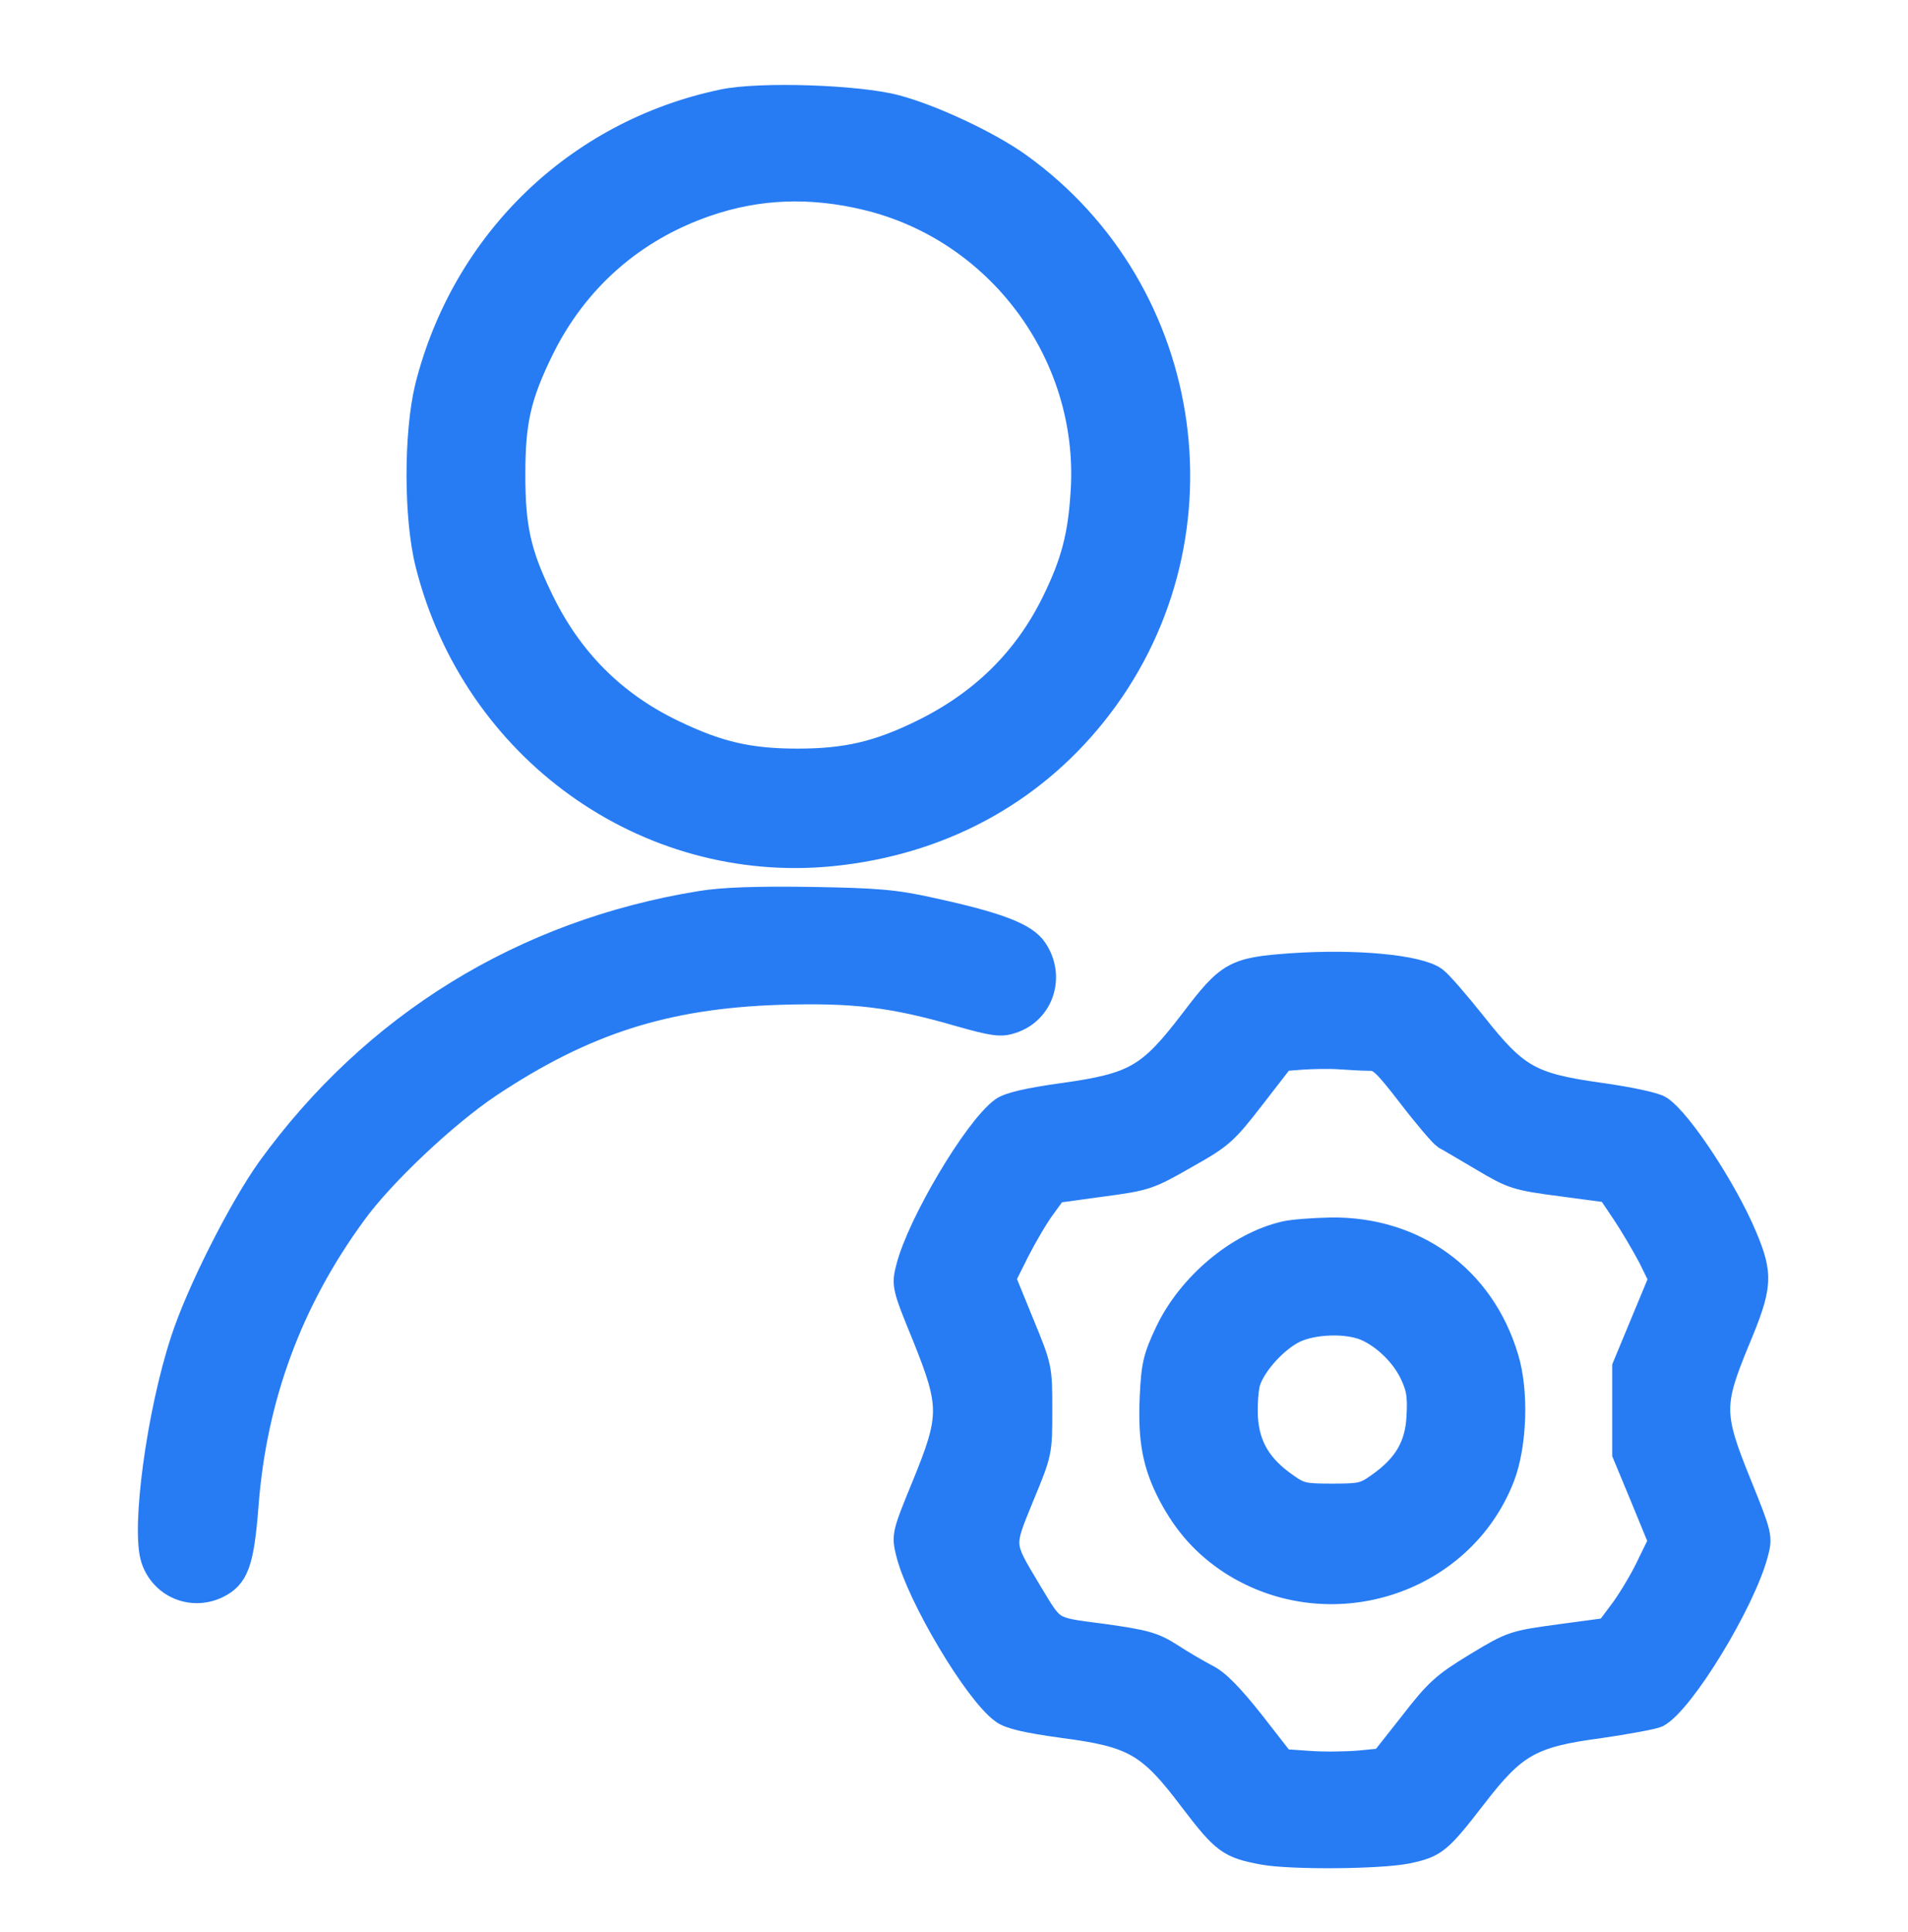 <svg xmlns="http://www.w3.org/2000/svg" width="80" height="81" viewBox="0 0 80 81" fill="none"><path d="M30.313 4.269C24.188 5.551 19.453 10.144 17.922 16.238C17.453 18.176 17.453 21.707 17.938 23.629C19.891 31.41 27.094 36.566 34.891 35.785C39.36 35.332 43.172 33.301 45.875 29.926C51.594 22.785 50.141 12.254 42.719 6.926C41.453 6.019 39.094 4.91 37.563 4.504C35.985 4.082 31.875 3.941 30.313 4.269ZM36.328 8.285C41.875 9.613 45.75 14.832 45.422 20.535C45.313 22.441 45.016 23.582 44.203 25.238C43.016 27.66 41.188 29.457 38.672 30.691C36.828 31.597 35.485 31.91 33.438 31.91C31.422 31.91 30.11 31.613 28.203 30.691C25.703 29.488 23.86 27.629 22.641 25.066C21.735 23.191 21.5 22.097 21.5 19.91C21.5 17.66 21.735 16.597 22.719 14.597C24.157 11.707 26.532 9.613 29.61 8.551C31.782 7.801 33.985 7.722 36.328 8.285Z" fill="#277CF4"></path><path d="M29.36 37.879C21.953 39.082 15.672 42.957 11.297 49.004C10.11 50.66 8.313 54.207 7.672 56.207C6.672 59.254 6.016 64.113 6.438 65.363C6.813 66.472 8.031 66.988 9.094 66.488C9.906 66.097 10.125 65.519 10.313 63.113C10.656 58.582 12.156 54.519 14.844 50.847C16.016 49.222 18.688 46.707 20.516 45.488C24.485 42.847 27.891 41.754 32.672 41.597C35.782 41.504 37.422 41.691 40.266 42.519C41.657 42.91 41.969 42.957 42.422 42.801C43.672 42.394 44.141 40.926 43.391 39.816C42.985 39.207 41.86 38.769 39.063 38.16C37.532 37.816 36.782 37.754 33.985 37.707C31.688 37.676 30.297 37.722 29.36 37.879Z" fill="#277CF4"></path><path d="M54.141 40.488C51.75 40.66 51.516 40.801 49.985 42.816C48.203 45.144 47.594 45.504 44.578 45.926C43.11 46.129 42.313 46.316 42.032 46.519C40.922 47.332 38.563 51.301 38.094 53.144C37.907 53.863 37.922 53.941 38.782 56.035C39.938 58.926 39.938 59.394 38.75 62.301C37.922 64.316 37.907 64.379 38.094 65.113C38.547 66.926 40.938 70.941 42.047 71.738C42.328 71.957 43.078 72.129 44.563 72.332C47.547 72.722 48.203 73.097 49.969 75.441C51.328 77.222 51.547 77.379 52.953 77.644C54.141 77.863 57.86 77.832 59.016 77.597C60.172 77.347 60.328 77.222 61.828 75.285C63.485 73.129 64.203 72.722 67.047 72.347C68.219 72.176 69.313 71.972 69.485 71.894C70.531 71.332 73.063 67.176 73.61 65.129C73.797 64.441 73.781 64.363 72.922 62.238C71.735 59.316 71.735 58.879 72.828 56.222C73.797 53.91 73.828 53.472 73.141 51.832C72.328 49.894 70.422 46.988 69.594 46.457C69.391 46.316 68.281 46.082 67.047 45.91C64.156 45.504 63.563 45.16 61.797 42.926C61.11 42.066 60.375 41.207 60.157 41.051C59.469 40.551 56.844 40.301 54.141 40.488ZM57.438 44.363C57.86 44.363 58.063 44.551 59.125 45.926C59.797 46.801 60.453 47.566 60.594 47.66C60.75 47.738 61.453 48.16 62.172 48.582C63.438 49.332 63.578 49.379 65.485 49.629L67.469 49.894L68.11 50.847C68.453 51.363 68.938 52.191 69.203 52.691L69.656 53.613L68.125 57.301V60.941L68.891 62.785L69.641 64.613L69.094 65.738C68.797 66.347 68.281 67.191 67.969 67.597L67.406 68.347L65.422 68.613C63.469 68.879 63.407 68.894 61.907 69.801C60.547 70.629 60.266 70.879 59.188 72.269L57.969 73.816L57 73.91C56.453 73.957 55.516 73.972 54.891 73.926L53.766 73.847L52.5 72.222C51.61 71.097 51.032 70.504 50.578 70.285C50.219 70.097 49.547 69.707 49.094 69.41C48.36 68.941 48.016 68.847 46.235 68.597C43.985 68.301 44.172 68.41 43.141 66.707C41.953 64.722 41.969 64.847 42.828 62.738C43.594 60.894 43.594 60.879 43.594 59.113C43.594 57.347 43.594 57.332 42.828 55.472L42.063 53.597L42.641 52.441C42.969 51.801 43.453 50.972 43.735 50.597L44.235 49.91L46.172 49.644C48.063 49.394 48.172 49.347 49.703 48.472C51.203 47.629 51.36 47.488 52.532 45.972L53.766 44.379L54.578 44.316C55.032 44.285 55.75 44.269 56.172 44.301C56.61 44.332 57.172 44.363 57.438 44.363Z" fill="#277CF4"></path><path d="M53.875 51.722C51.907 52.176 49.891 53.879 48.953 55.847C48.453 56.91 48.375 57.222 48.313 58.582C48.235 60.363 48.422 61.394 49.094 62.676C49.75 63.91 50.532 64.769 51.625 65.488C55.703 68.113 61.25 66.379 62.985 61.91C63.5 60.566 63.578 58.316 63.141 56.91C62.141 53.582 59.313 51.519 55.797 51.566C55.063 51.582 54.188 51.644 53.875 51.722ZM57.25 55.676C58.032 56.004 58.844 56.785 59.219 57.597C59.5 58.191 59.547 58.535 59.5 59.394C59.438 60.629 58.938 61.472 57.828 62.254C57.219 62.691 57.063 62.722 55.86 62.722C54.657 62.722 54.5 62.691 53.891 62.254C52.797 61.488 52.297 60.629 52.219 59.457C52.188 58.91 52.235 58.207 52.328 57.91C52.578 57.16 53.469 56.176 54.25 55.785C55.047 55.394 56.453 55.347 57.25 55.676Z" fill="#277CF4"></path><path d="M30.313 4.269C24.188 5.551 19.453 10.144 17.922 16.238C17.453 18.176 17.453 21.707 17.938 23.629C19.891 31.41 27.094 36.566 34.891 35.785C39.36 35.332 43.172 33.301 45.875 29.926C51.594 22.785 50.141 12.254 42.719 6.926C41.453 6.019 39.094 4.91 37.563 4.504C35.985 4.082 31.875 3.941 30.313 4.269ZM36.328 8.285C41.875 9.613 45.75 14.832 45.422 20.535C45.313 22.441 45.016 23.582 44.203 25.238C43.016 27.66 41.188 29.457 38.672 30.691C36.828 31.597 35.485 31.91 33.438 31.91C31.422 31.91 30.11 31.613 28.203 30.691C25.703 29.488 23.86 27.629 22.641 25.066C21.735 23.191 21.5 22.097 21.5 19.91C21.5 17.66 21.735 16.597 22.719 14.597C24.157 11.707 26.532 9.613 29.61 8.551C31.782 7.801 33.985 7.722 36.328 8.285Z" stroke="#277CF4" stroke-width="1.054"></path><path d="M29.36 37.879C21.953 39.082 15.672 42.957 11.297 49.004C10.11 50.66 8.313 54.207 7.672 56.207C6.672 59.254 6.016 64.113 6.438 65.363C6.813 66.472 8.031 66.988 9.094 66.488C9.906 66.097 10.125 65.519 10.313 63.113C10.656 58.582 12.156 54.519 14.844 50.847C16.016 49.222 18.688 46.707 20.516 45.488C24.485 42.847 27.891 41.754 32.672 41.597C35.782 41.504 37.422 41.691 40.266 42.519C41.657 42.91 41.969 42.957 42.422 42.801C43.672 42.394 44.141 40.926 43.391 39.816C42.985 39.207 41.86 38.769 39.063 38.16C37.532 37.816 36.782 37.754 33.985 37.707C31.688 37.676 30.297 37.722 29.36 37.879Z" stroke="#277CF4" stroke-width="1.054"></path><path d="M54.141 40.488C51.75 40.66 51.516 40.801 49.985 42.816C48.203 45.144 47.594 45.504 44.578 45.926C43.11 46.129 42.313 46.316 42.032 46.519C40.922 47.332 38.563 51.301 38.094 53.144C37.907 53.863 37.922 53.941 38.782 56.035C39.938 58.926 39.938 59.394 38.75 62.301C37.922 64.316 37.907 64.379 38.094 65.113C38.547 66.926 40.938 70.941 42.047 71.738C42.328 71.957 43.078 72.129 44.563 72.332C47.547 72.722 48.203 73.097 49.969 75.441C51.328 77.222 51.547 77.379 52.953 77.644C54.141 77.863 57.86 77.832 59.016 77.597C60.172 77.347 60.328 77.222 61.828 75.285C63.485 73.129 64.203 72.722 67.047 72.347C68.219 72.176 69.313 71.972 69.485 71.894C70.531 71.332 73.063 67.176 73.61 65.129C73.797 64.441 73.781 64.363 72.922 62.238C71.735 59.316 71.735 58.879 72.828 56.222C73.797 53.91 73.828 53.472 73.141 51.832C72.328 49.894 70.422 46.988 69.594 46.457C69.391 46.316 68.281 46.082 67.047 45.91C64.156 45.504 63.563 45.16 61.797 42.926C61.11 42.066 60.375 41.207 60.157 41.051C59.469 40.551 56.844 40.301 54.141 40.488ZM57.438 44.363C57.86 44.363 58.063 44.551 59.125 45.926C59.797 46.801 60.453 47.566 60.594 47.66C60.75 47.738 61.453 48.16 62.172 48.582C63.438 49.332 63.578 49.379 65.485 49.629L67.469 49.894L68.11 50.847C68.453 51.363 68.938 52.191 69.203 52.691L69.656 53.613L68.125 57.301V60.941L68.891 62.785L69.641 64.613L69.094 65.738C68.797 66.347 68.281 67.191 67.969 67.597L67.406 68.347L65.422 68.613C63.469 68.879 63.407 68.894 61.907 69.801C60.547 70.629 60.266 70.879 59.188 72.269L57.969 73.816L57 73.91C56.453 73.957 55.516 73.972 54.891 73.926L53.766 73.847L52.5 72.222C51.61 71.097 51.032 70.504 50.578 70.285C50.219 70.097 49.547 69.707 49.094 69.41C48.36 68.941 48.016 68.847 46.235 68.597C43.985 68.301 44.172 68.41 43.141 66.707C41.953 64.722 41.969 64.847 42.828 62.738C43.594 60.894 43.594 60.879 43.594 59.113C43.594 57.347 43.594 57.332 42.828 55.472L42.063 53.597L42.641 52.441C42.969 51.801 43.453 50.972 43.735 50.597L44.235 49.91L46.172 49.644C48.063 49.394 48.172 49.347 49.703 48.472C51.203 47.629 51.36 47.488 52.532 45.972L53.766 44.379L54.578 44.316C55.032 44.285 55.75 44.269 56.172 44.301C56.61 44.332 57.172 44.363 57.438 44.363Z" stroke="#277CF4" stroke-width="1.054"></path><path d="M53.875 51.722C51.907 52.176 49.891 53.879 48.953 55.847C48.453 56.91 48.375 57.222 48.313 58.582C48.235 60.363 48.422 61.394 49.094 62.676C49.75 63.91 50.532 64.769 51.625 65.488C55.703 68.113 61.25 66.379 62.985 61.91C63.5 60.566 63.578 58.316 63.141 56.91C62.141 53.582 59.313 51.519 55.797 51.566C55.063 51.582 54.188 51.644 53.875 51.722ZM57.25 55.676C58.032 56.004 58.844 56.785 59.219 57.597C59.5 58.191 59.547 58.535 59.5 59.394C59.438 60.629 58.938 61.472 57.828 62.254C57.219 62.691 57.063 62.722 55.86 62.722C54.657 62.722 54.5 62.691 53.891 62.254C52.797 61.488 52.297 60.629 52.219 59.457C52.188 58.91 52.235 58.207 52.328 57.91C52.578 57.16 53.469 56.176 54.25 55.785C55.047 55.394 56.453 55.347 57.25 55.676Z" stroke="#277CF4" stroke-width="1.054"></path></svg>
